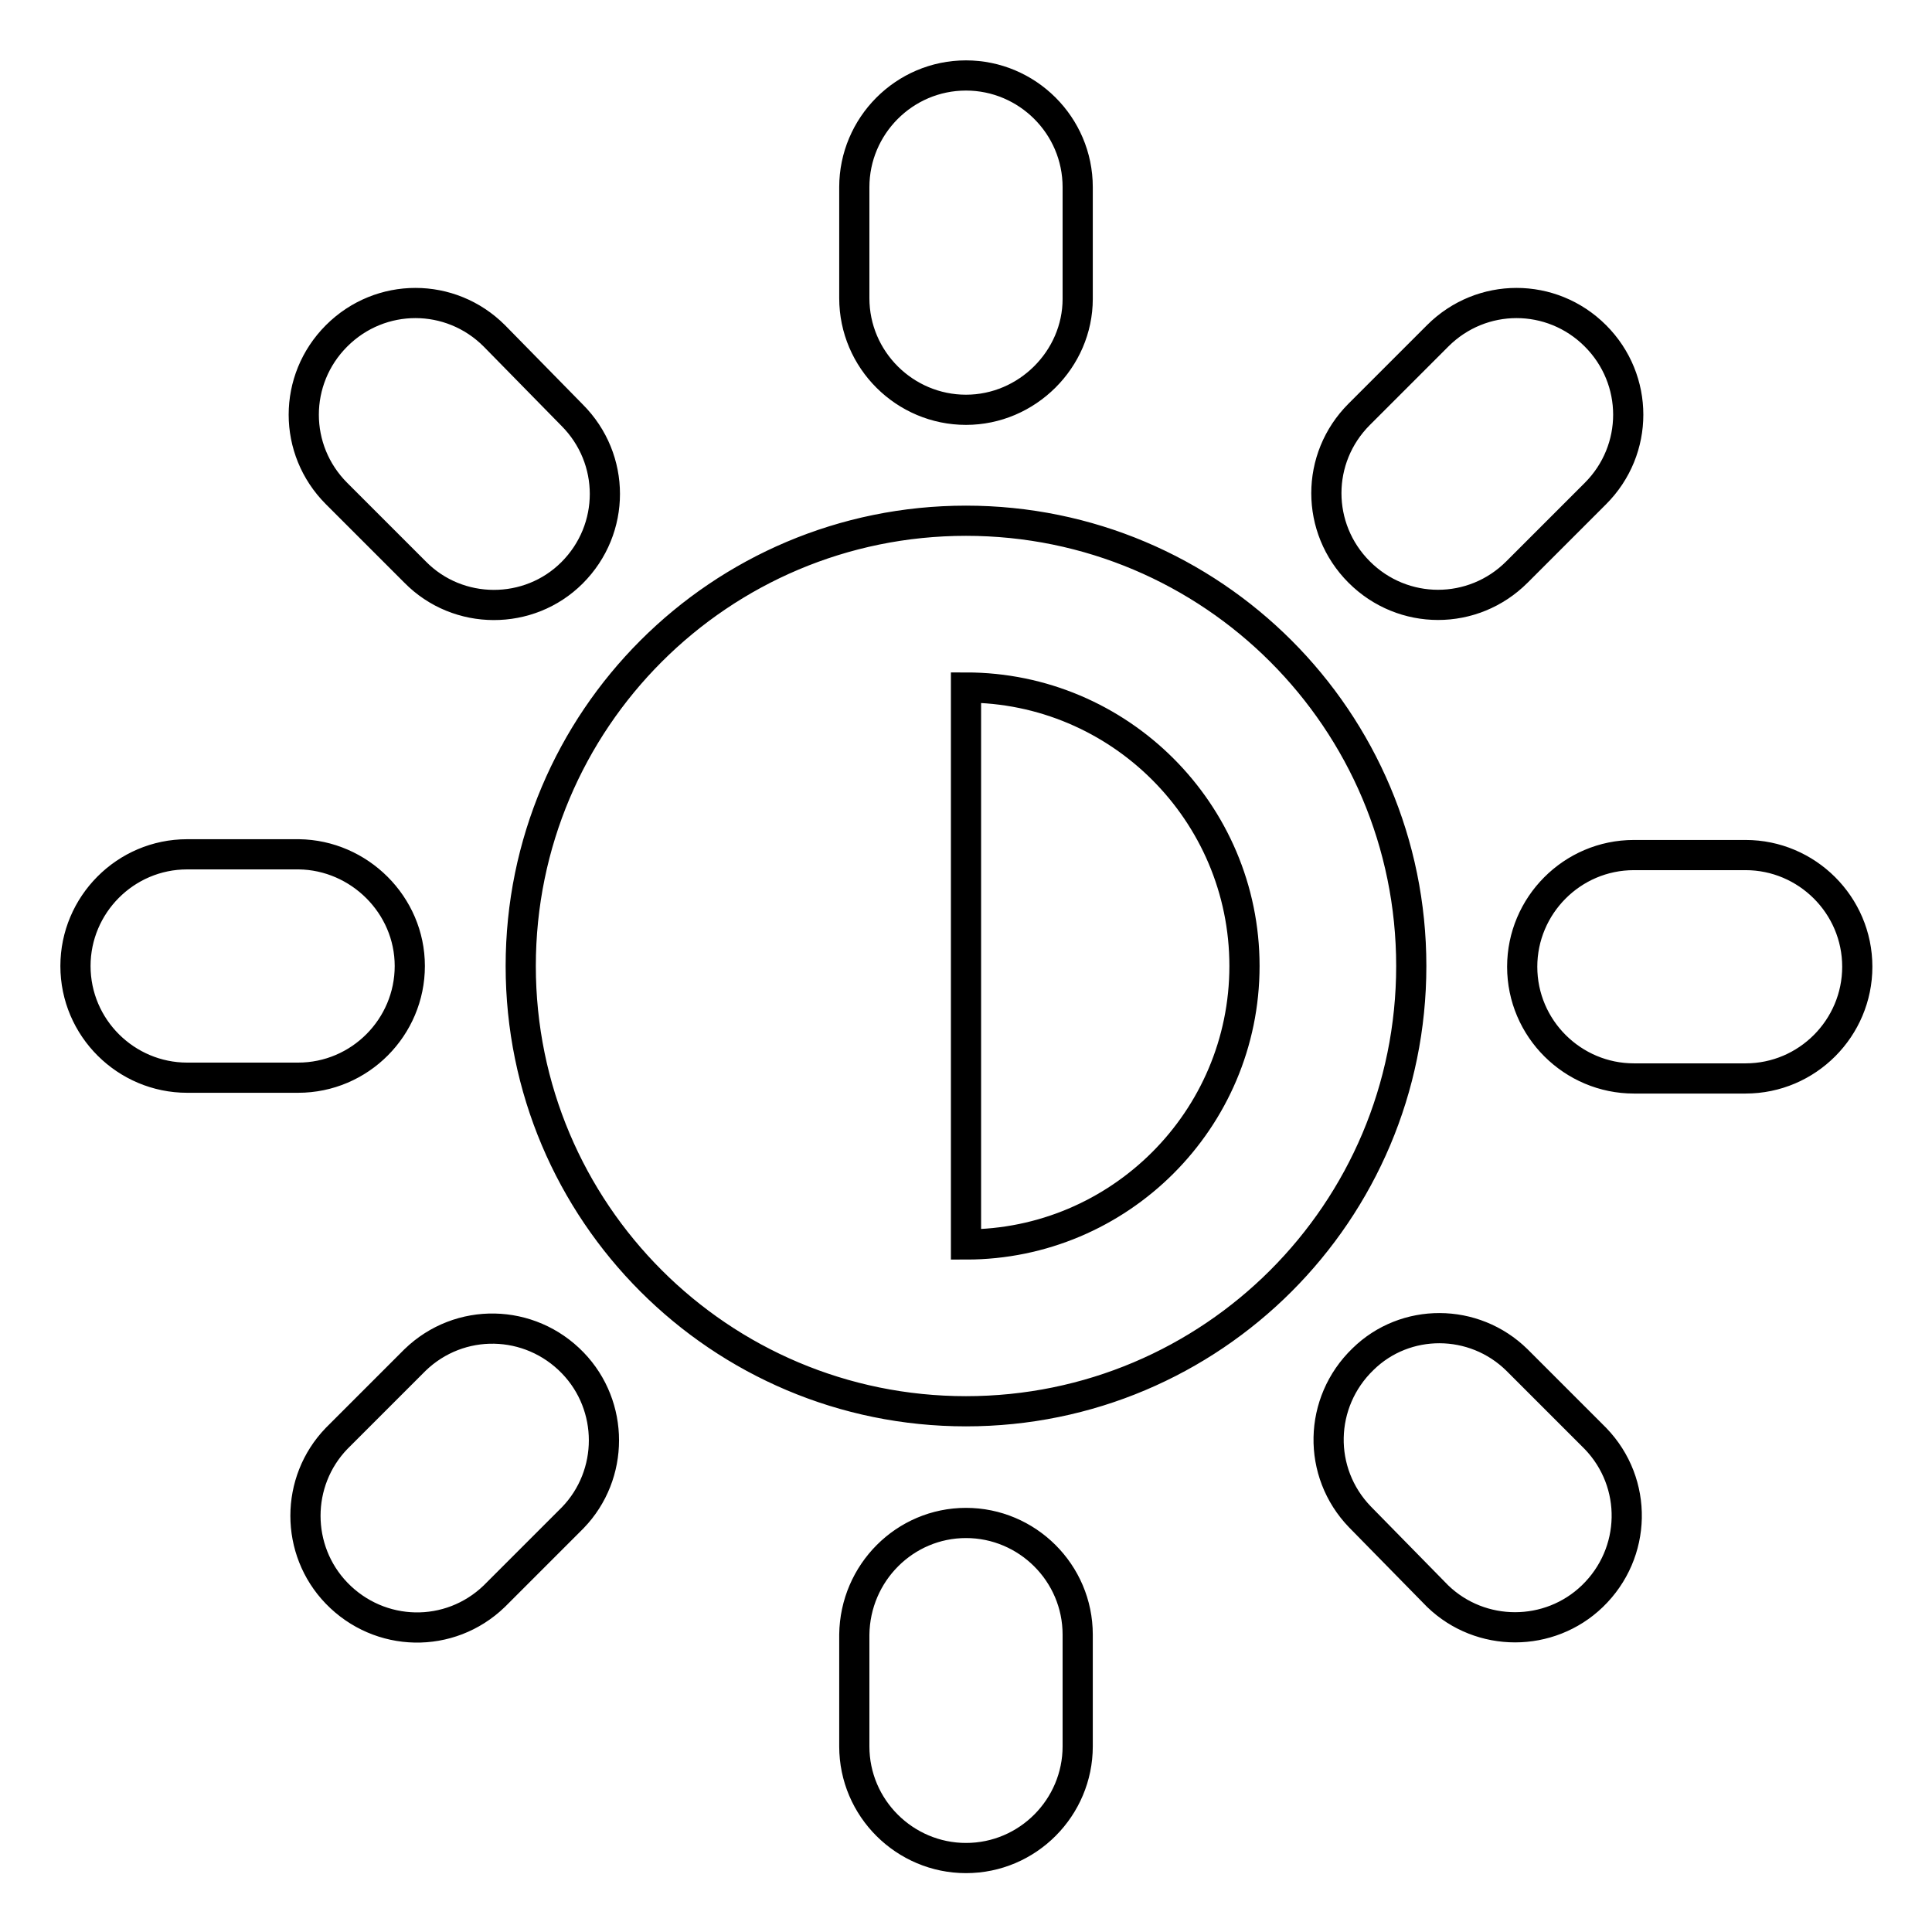 <?xml version="1.0" encoding="utf-8"?>
<!-- Svg Vector Icons : http://www.onlinewebfonts.com/icon -->
<!DOCTYPE svg PUBLIC "-//W3C//DTD SVG 1.1//EN" "http://www.w3.org/Graphics/SVG/1.1/DTD/svg11.dtd">
<svg version="1.1" xmlns="http://www.w3.org/2000/svg" xmlns:xlink="http://www.w3.org/1999/xlink" x="0px" y="0px" viewBox="0 0 256 256" enable-background="new 0 0 256 256" xml:space="preserve">
<g> <path stroke-width="4" fill-opacity="0" stroke="#000000"  d="M128,69c-32.6,0-59,26.4-59,59c0,32.6,26.4,59,59,59c32.6,0,59-26.4,59-59C187,95.4,160.6,69,128,69z  M128,164.9V91.1c20.3,0,36.9,16.5,36.9,36.9S148.3,164.9,128,164.9z M128,201.8c8.1,0,14.8,6.6,14.8,14.8v14.8 c0,8.1-6.6,14.8-14.8,14.8c-8.1,0-14.8-6.6-14.8-14.8v-14.8C113.3,208.4,119.9,201.8,128,201.8z M128,54.3 c-8.1,0-14.8-6.6-14.8-14.8V24.8c0-8.1,6.6-14.8,14.8-14.8c8.1,0,14.8,6.6,14.8,14.8v14.8C142.8,47.6,136.1,54.3,128,54.3z  M231.3,113.3c8.1,0,14.8,6.6,14.8,14.8c0,8.1-6.6,14.8-14.8,14.8h-14.8c-8.1,0-14.8-6.6-14.8-14.8c0-8.1,6.6-14.8,14.8-14.8H231.3 z M54.3,128c0,8.1-6.6,14.8-14.8,14.8H24.8c-8.1,0-14.8-6.6-14.8-14.8c0-8.1,6.6-14.8,14.8-14.8h14.8 C47.6,113.3,54.3,119.9,54.3,128z M201,180.2l10.4,10.4c5.7,5.9,5.5,15.2-0.4,20.9c-5.7,5.5-14.8,5.5-20.5,0L180.2,201 c-5.7-5.9-5.5-15.2,0.4-20.9C186.2,174.6,195.3,174.6,201,180.2L201,180.2z M55,75.8L44.6,65.4c-5.8-5.8-5.8-15.1,0-20.9 s15.1-5.8,20.9,0L75.8,55c5.8,5.8,5.8,15.1,0,20.9C70.1,81.6,60.7,81.6,55,75.8z M201,75.8c-5.8,5.8-15.1,5.8-20.9,0 c-5.8-5.8-5.8-15.1,0-20.9l10.4-10.4c5.8-5.8,15.1-5.8,20.9,0c5.8,5.8,5.8,15.1,0,20.9l0,0L201,75.8z M55,180.2 c5.9-5.7,15.2-5.5,20.9,0.4c5.5,5.7,5.5,14.8,0,20.5l-10.4,10.4c-5.9,5.7-15.2,5.5-20.9-0.4c-5.5-5.7-5.5-14.8,0-20.5L55,180.2z"/></g>
</svg>